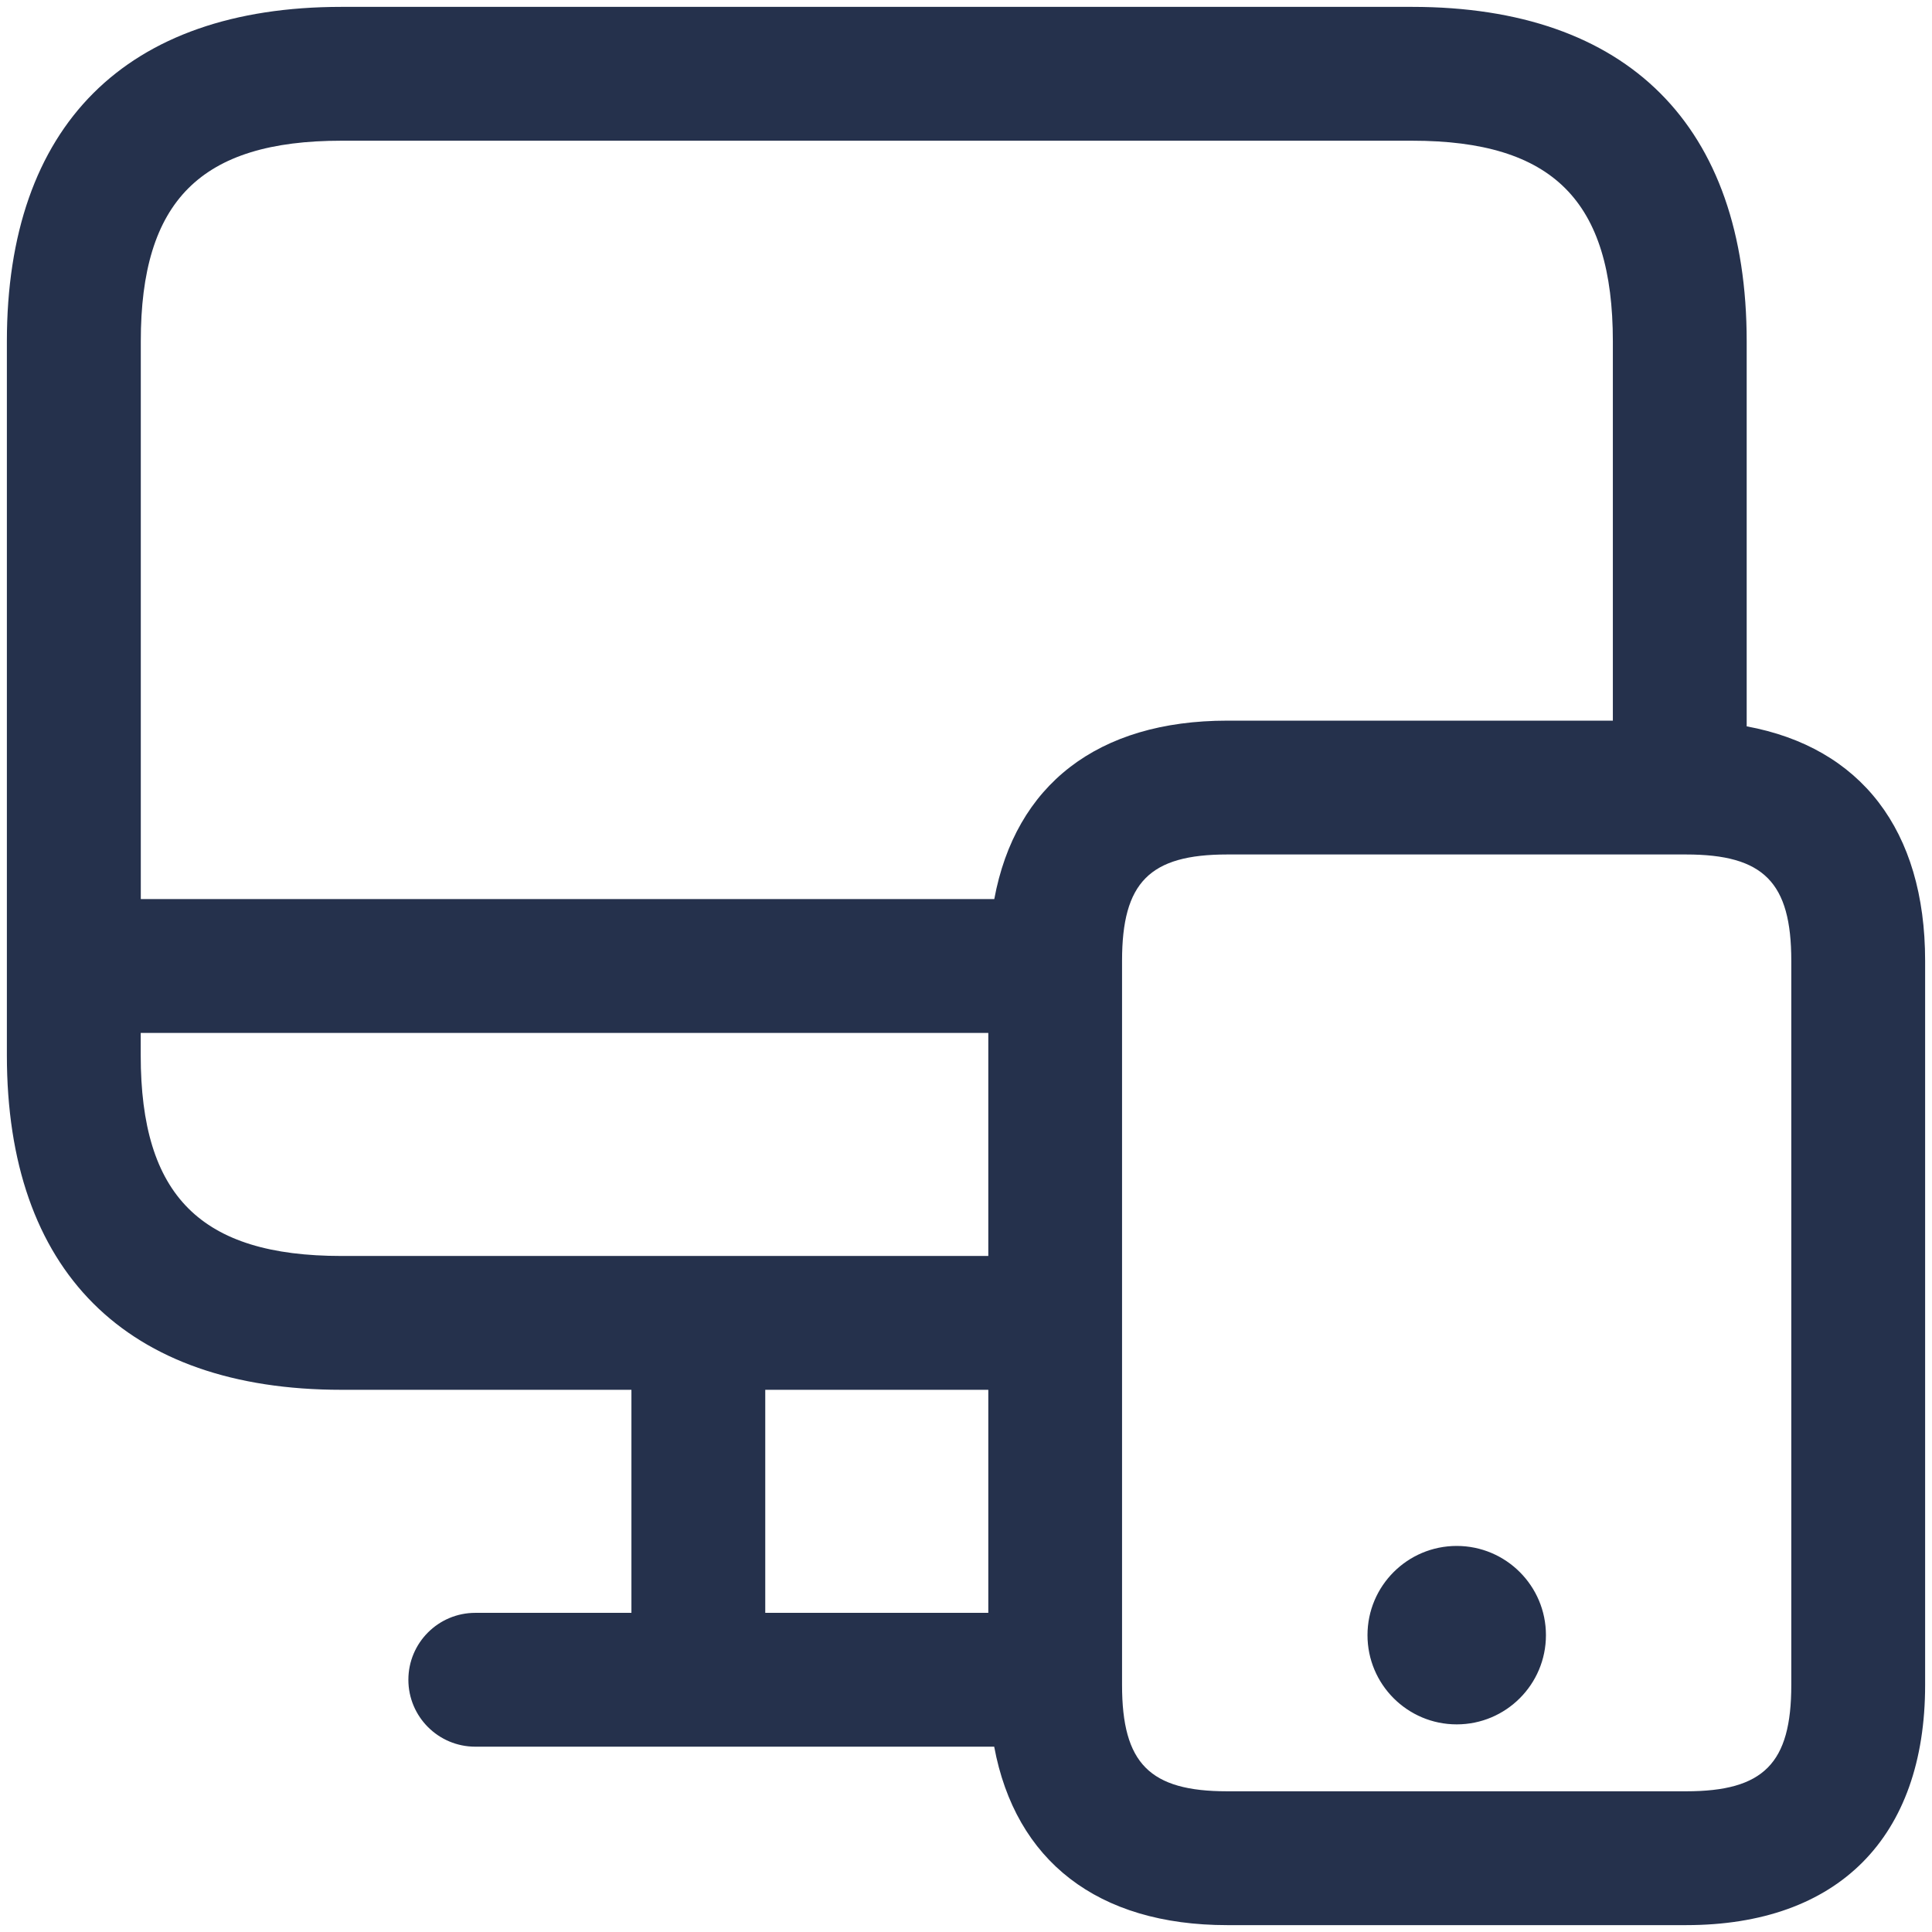 <svg width="240" height="240" viewBox="0 0 240 240" fill="none" xmlns="http://www.w3.org/2000/svg">
<path id="desktop-mobile" d="M216.98 90.23V42.417C216.98 15.617 202.217 0.854 175.417 0.854H42.417C15.617 0.854 0.854 15.617 0.854 42.417V131.083C0.854 157.883 15.617 172.646 42.417 172.646H78.438V200.354H59.042C54.453 200.354 50.73 204.078 50.73 208.667C50.73 213.255 54.453 216.979 59.042 216.979H123.502C126.14 231.144 136.326 239.146 152.452 239.146H209.454C228.318 239.146 239.146 228.274 239.146 209.311V119.356C239.146 103.097 231.144 92.846 216.98 90.23ZM42.417 17.479H175.417C192.895 17.479 200.355 24.938 200.355 42.417V89.521H152.463C136.326 89.521 126.139 97.523 123.513 111.688H17.49V42.417C17.479 24.938 24.939 17.479 42.417 17.479ZM17.48 131.083V128.313H122.771V156.021H120H86.75H42.417C24.939 156.021 17.48 148.562 17.48 131.083ZM95.063 172.646H120H122.771V200.354H95.063V172.646ZM222.521 209.311C222.521 219.064 219.097 222.521 209.454 222.521H152.452C142.81 222.521 139.385 219.064 139.385 209.311V119.356C139.385 109.603 142.81 106.146 152.452 106.146H209.454C219.097 106.146 222.521 109.603 222.521 119.356V209.311ZM192.042 203.125C192.042 209.243 187.077 214.208 180.959 214.208C174.841 214.208 169.875 209.243 169.875 203.125C169.875 197.007 174.841 192.042 180.959 192.042C187.077 192.042 192.042 197.007 192.042 203.125Z" fill="#25314C"/>
</svg>
